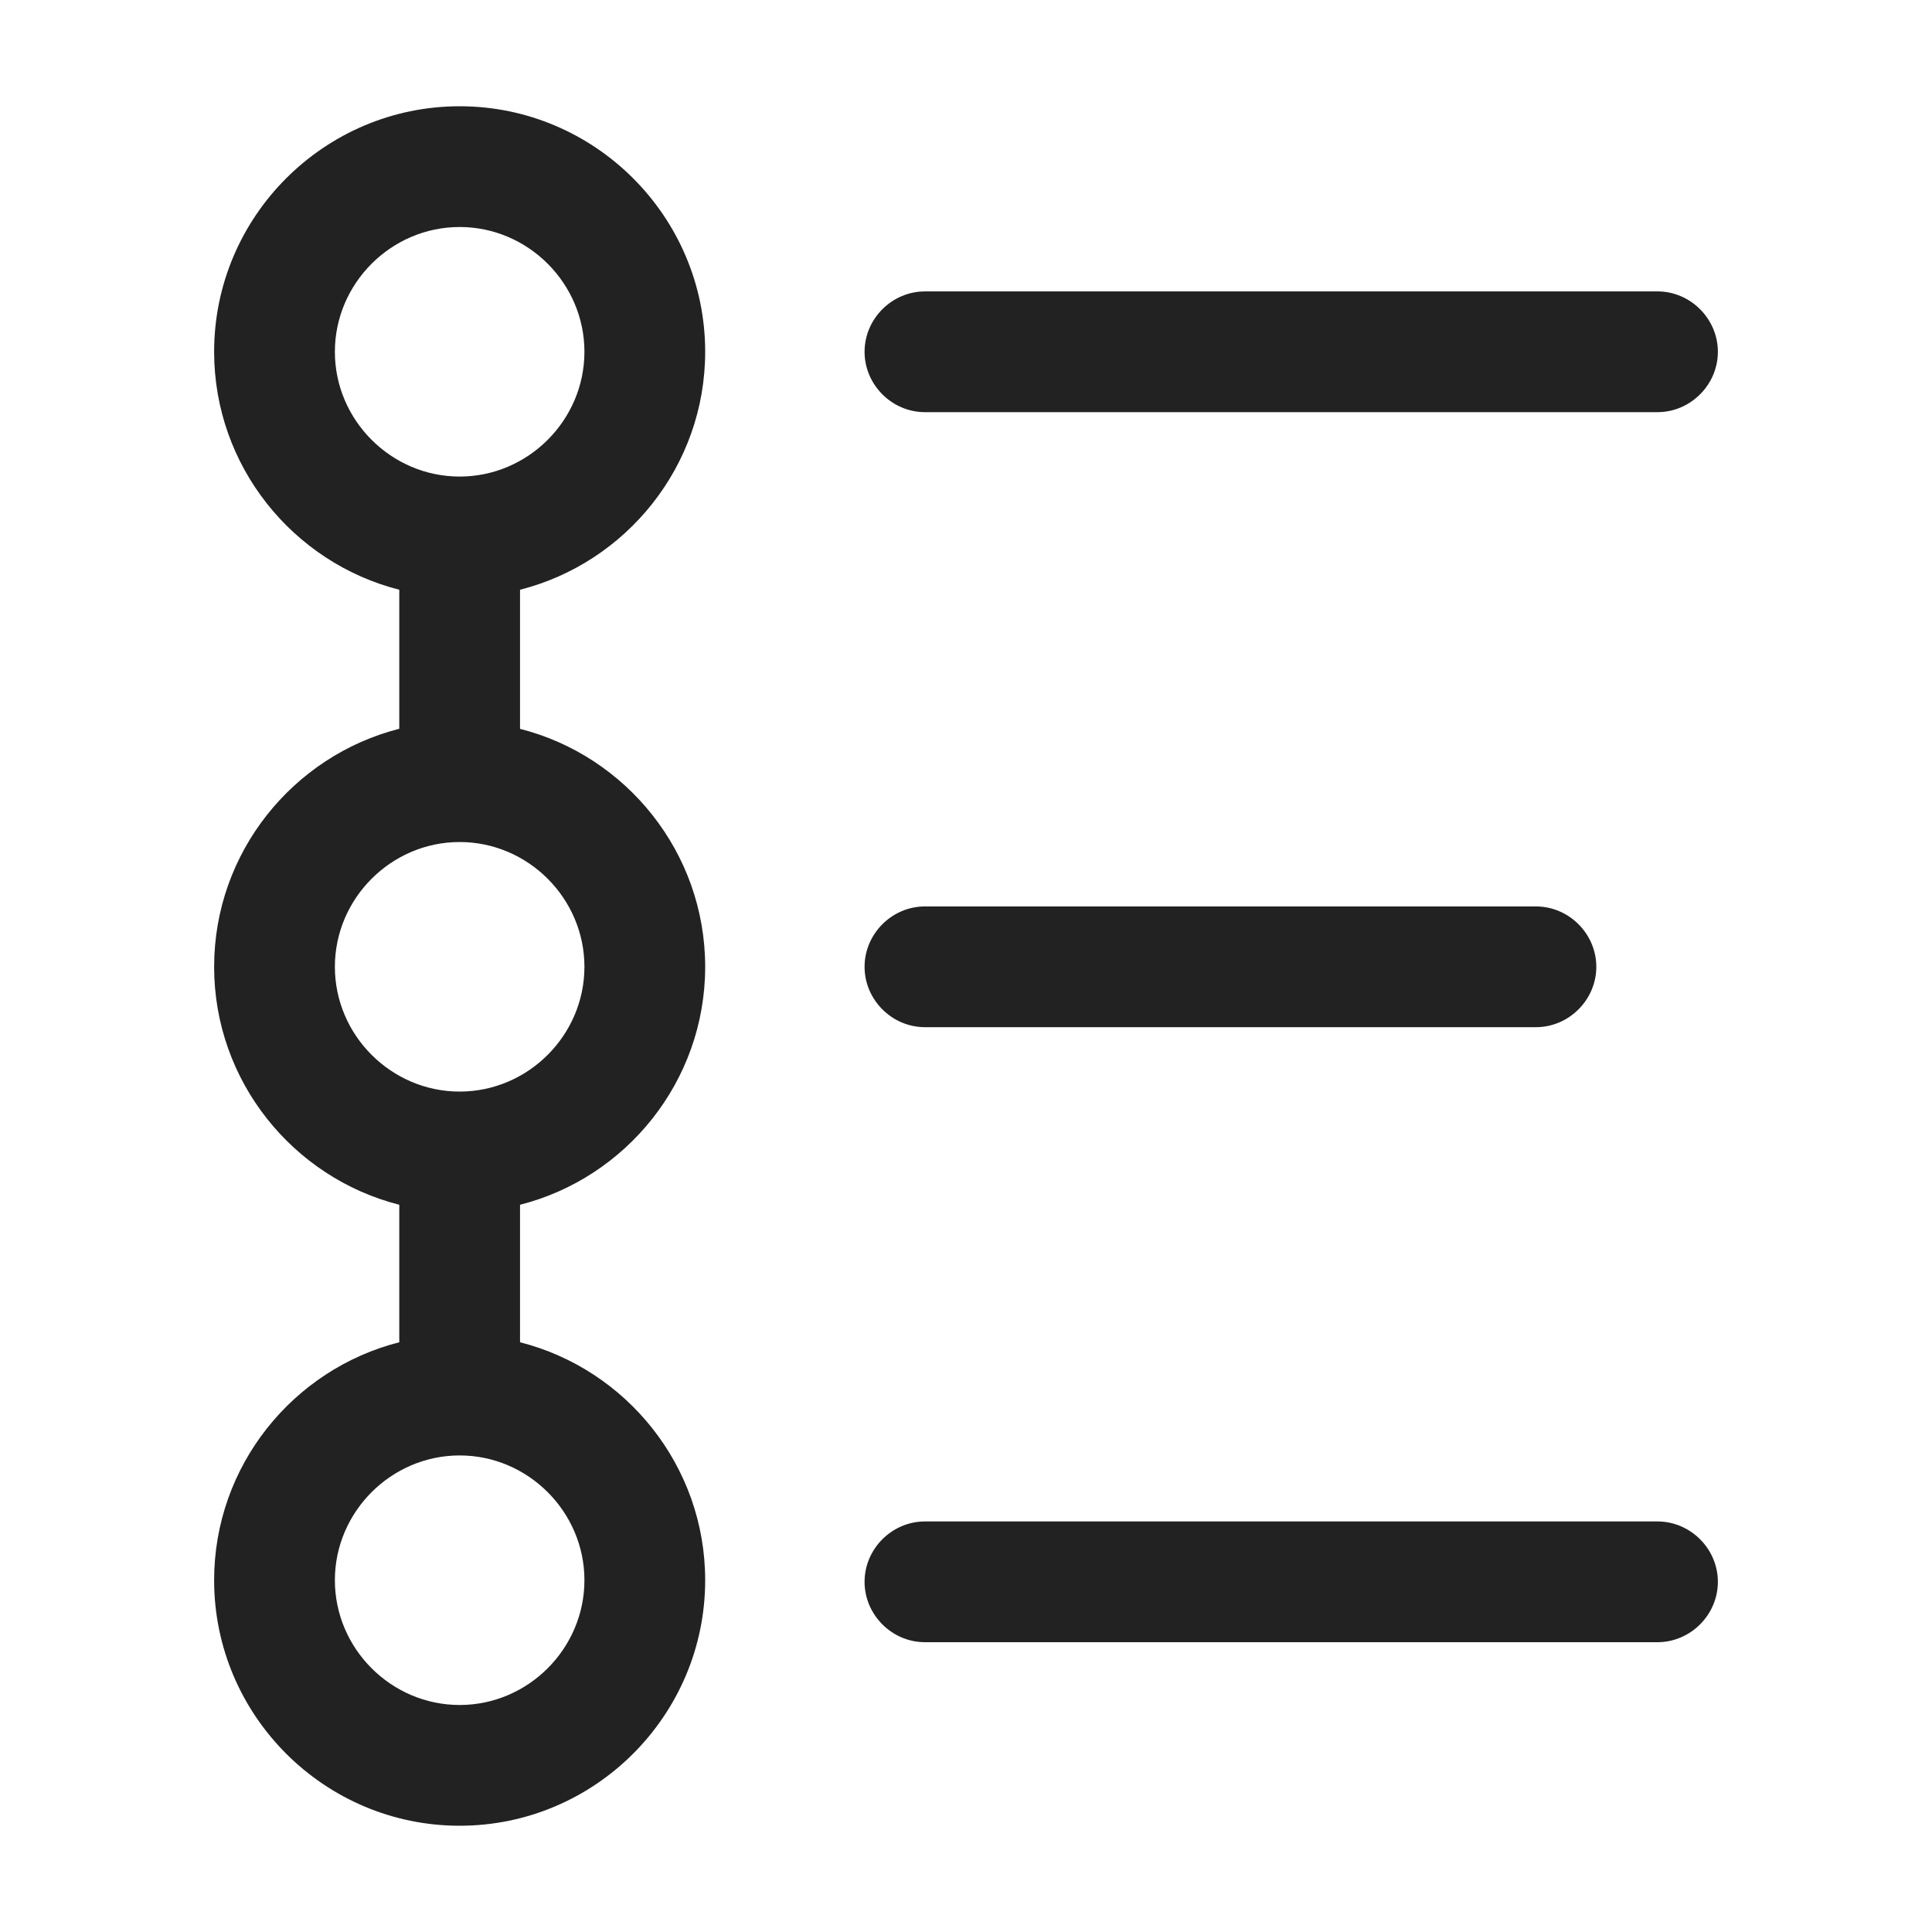 <svg width="24" height="24" viewBox="0 0 24 24" fill="none" xmlns="http://www.w3.org/2000/svg">
<path fill-rule="evenodd" clip-rule="evenodd" d="M4.96 7.326C3.641 6.991 2.66 5.791 2.66 4.37C2.66 2.69 4.03 1.32 5.71 1.32C7.39 1.32 8.76 2.69 8.76 4.37C8.76 5.791 7.779 6.991 6.46 7.326V9.054C7.779 9.389 8.76 10.589 8.76 12.01C8.76 13.431 7.779 14.631 6.46 14.966V16.674C7.779 17.009 8.76 18.209 8.76 19.63C8.76 21.31 7.39 22.68 5.71 22.68C4.03 22.68 2.66 21.31 2.66 19.63C2.66 18.209 3.641 17.009 4.96 16.674V14.966C3.641 14.631 2.66 13.431 2.66 12.01C2.66 10.589 3.641 9.389 4.96 9.053V7.326ZM4.16 4.37C4.16 3.52 4.86 2.82 5.71 2.82C6.56 2.82 7.26 3.52 7.26 4.37C7.26 5.22 6.56 5.92 5.71 5.92C4.86 5.92 4.16 5.22 4.16 4.37ZM4.16 12.01C4.16 11.16 4.86 10.46 5.71 10.46C6.56 10.46 7.26 11.16 7.26 12.01C7.26 12.86 6.56 13.56 5.71 13.56C4.86 13.56 4.16 12.86 4.16 12.01ZM5.71 18.08C4.86 18.08 4.16 18.78 4.16 19.63C4.16 20.48 4.86 21.18 5.71 21.18C6.56 21.18 7.26 20.48 7.26 19.63C7.26 18.78 6.56 18.08 5.71 18.08ZM11.49 5.12H20.59C21 5.12 21.34 4.78 21.34 4.37C21.34 3.96 21 3.62 20.59 3.62H11.49C11.08 3.62 10.74 3.96 10.74 4.37C10.74 4.78 11.08 5.12 11.49 5.12ZM19.08 12.76H11.49C11.08 12.76 10.74 12.42 10.74 12.01C10.74 11.6 11.08 11.26 11.49 11.26H19.08C19.49 11.26 19.83 11.6 19.83 12.01C19.83 12.42 19.49 12.76 19.08 12.76ZM11.49 20.4H20.59C21 20.4 21.34 20.06 21.34 19.65C21.34 19.24 21 18.9 20.59 18.9H11.49C11.08 18.9 10.74 19.24 10.74 19.65C10.74 20.06 11.08 20.4 11.49 20.4Z" fill="#222222"/>
</svg>
